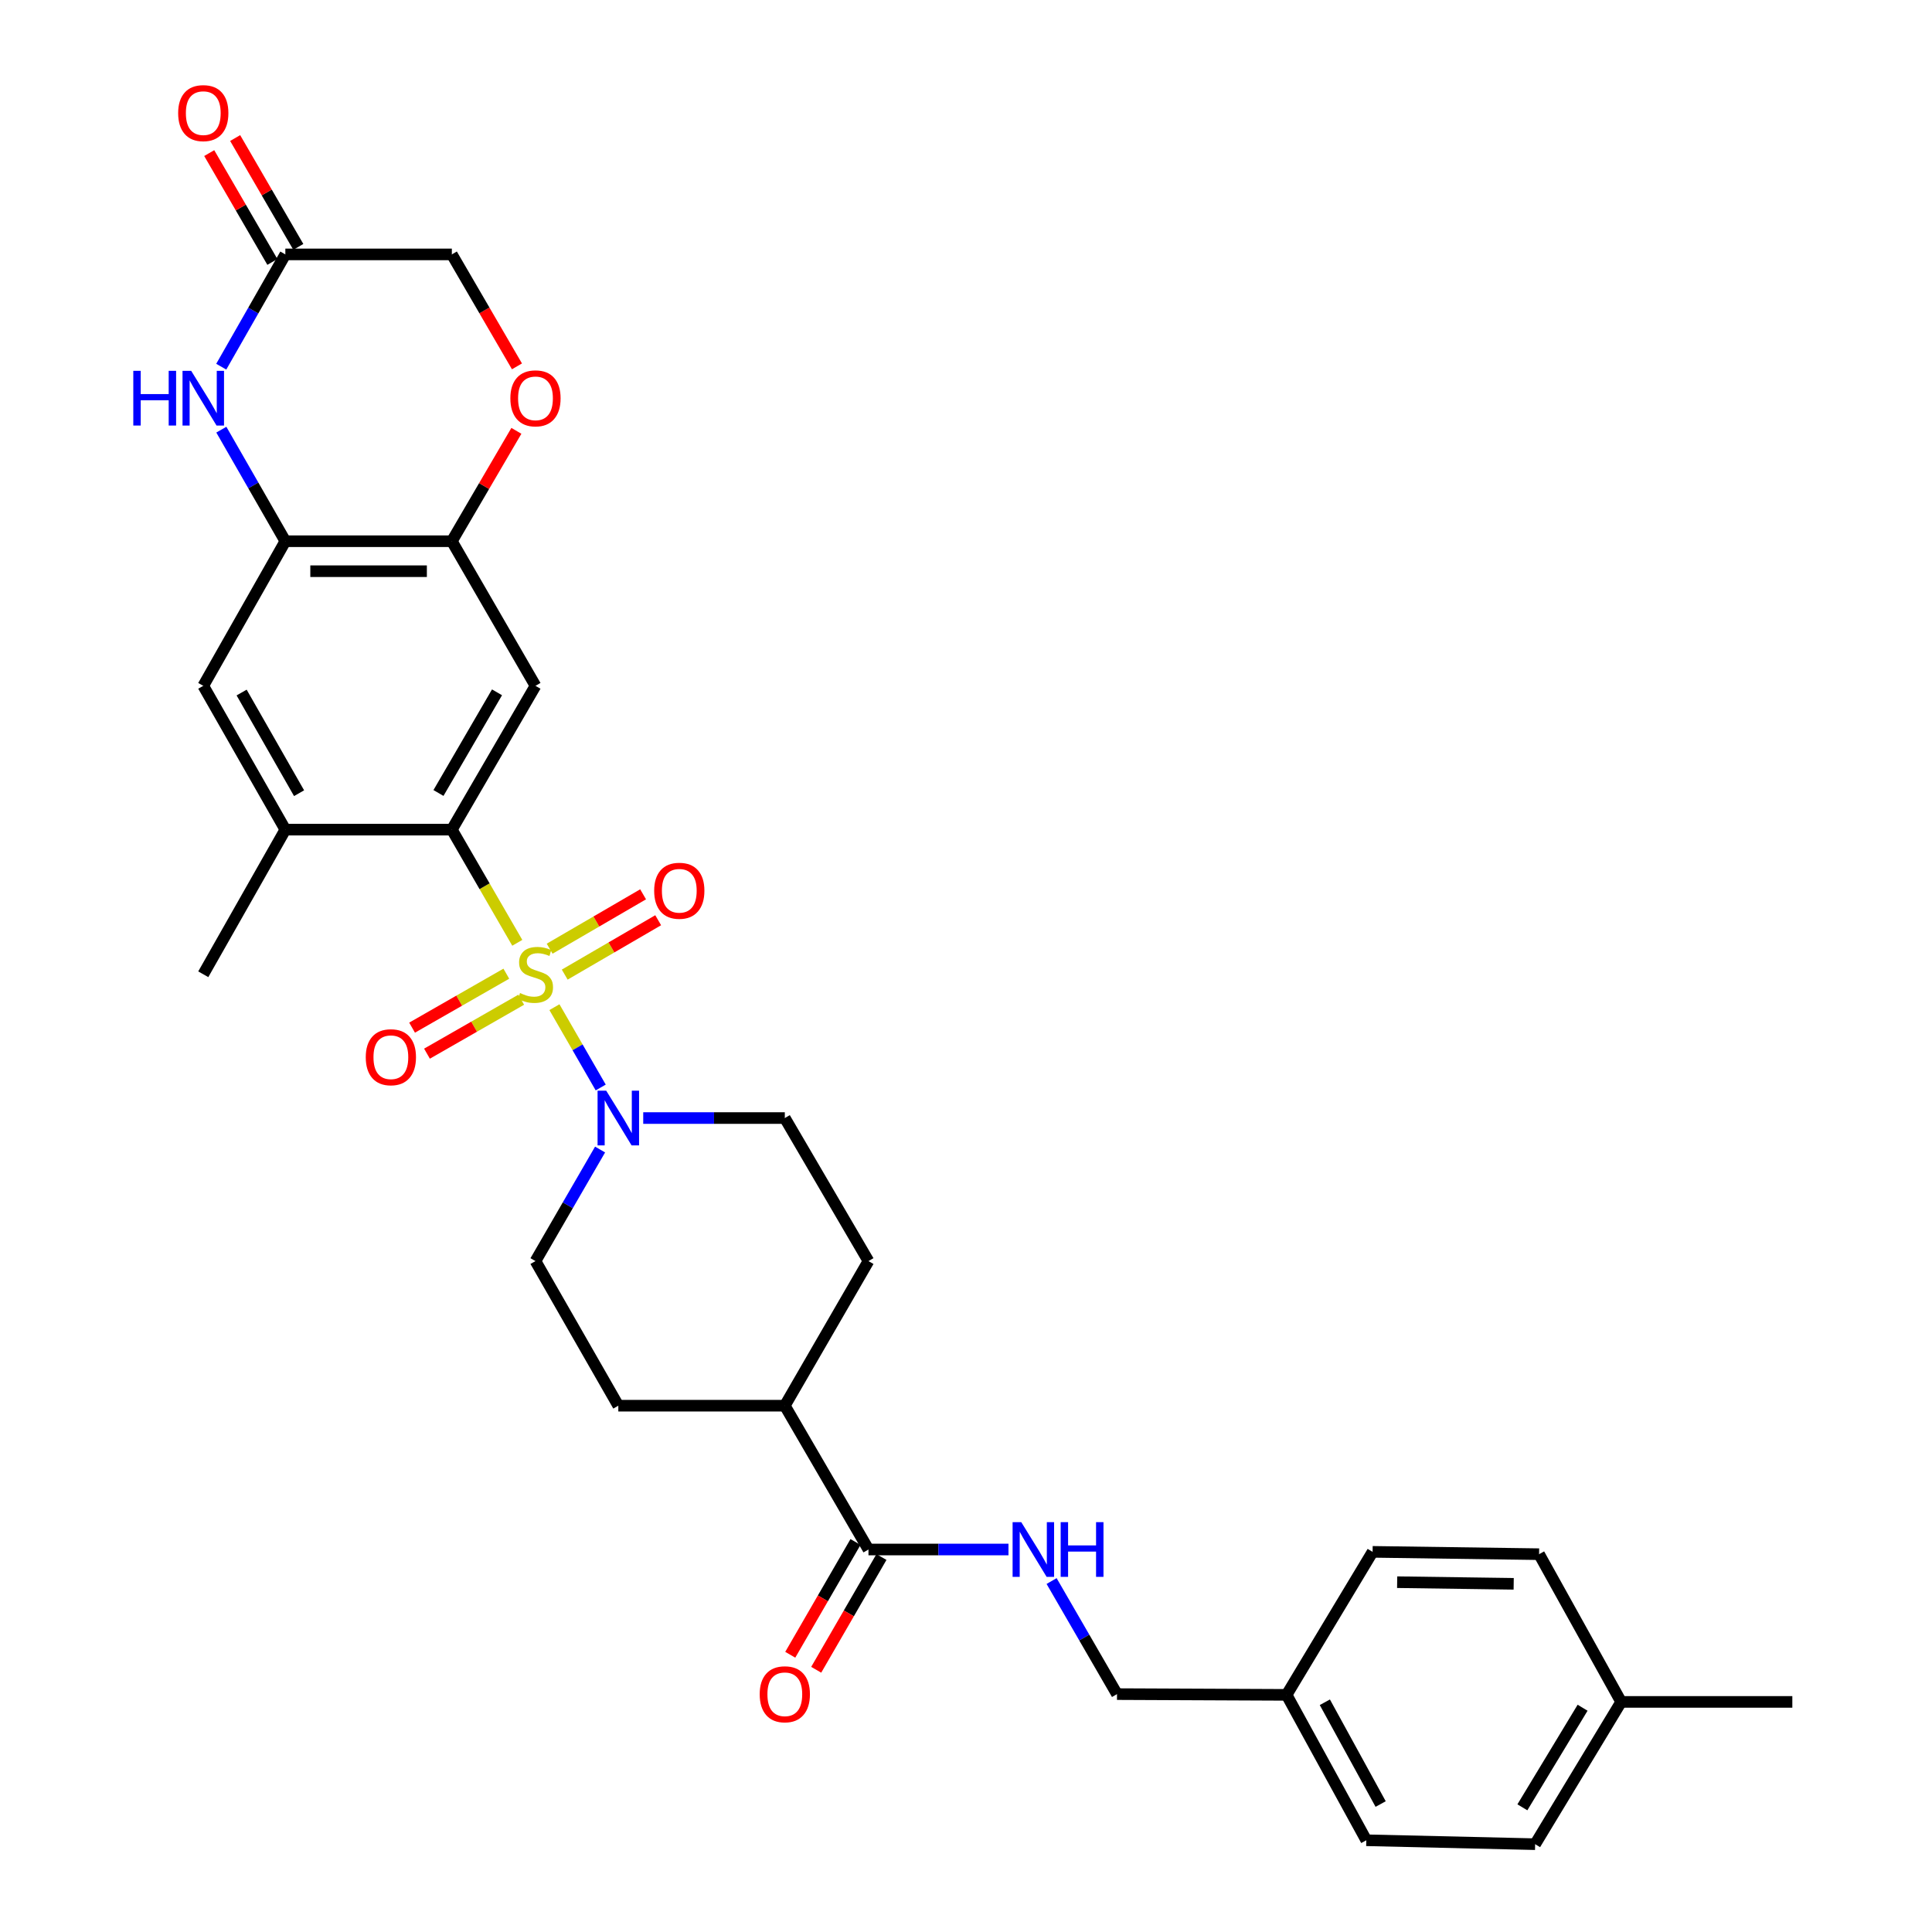 <?xml version='1.0' encoding='iso-8859-1'?>
<svg version='1.1' baseProfile='full'
              xmlns='http://www.w3.org/2000/svg'
                      xmlns:rdkit='http://www.rdkit.org/xml'
                      xmlns:xlink='http://www.w3.org/1999/xlink'
                  xml:space='preserve'
width='1000px' height='1000px' viewBox='0 0 1000 1000'>
<!-- END OF HEADER -->
<rect style='opacity:1.0;fill:#FFFFFF;stroke:none' width='1000' height='1000' x='0' y='0'> </rect>
<path class='bond-0' d='M 267.748,488.001 L 250.81,458.71' style='fill:none;fill-rule:evenodd;stroke:#CCCC00;stroke-width:6px;stroke-linecap:butt;stroke-linejoin:miter;stroke-opacity:1' />
<path class='bond-0' d='M 250.81,458.71 L 233.872,429.418' style='fill:none;fill-rule:evenodd;stroke:#000000;stroke-width:6px;stroke-linecap:butt;stroke-linejoin:miter;stroke-opacity:1' />
<path class='bond-1' d='M 286.974,521.31 L 298.951,542.097' style='fill:none;fill-rule:evenodd;stroke:#CCCC00;stroke-width:6px;stroke-linecap:butt;stroke-linejoin:miter;stroke-opacity:1' />
<path class='bond-1' d='M 298.951,542.097 L 310.928,562.885' style='fill:none;fill-rule:evenodd;stroke:#0000FF;stroke-width:6px;stroke-linecap:butt;stroke-linejoin:miter;stroke-opacity:1' />
<path class='bond-10' d='M 262.071,503.982 L 237.682,517.945' style='fill:none;fill-rule:evenodd;stroke:#CCCC00;stroke-width:6px;stroke-linecap:butt;stroke-linejoin:miter;stroke-opacity:1' />
<path class='bond-10' d='M 237.682,517.945 L 213.292,531.909' style='fill:none;fill-rule:evenodd;stroke:#FF0000;stroke-width:6px;stroke-linecap:butt;stroke-linejoin:miter;stroke-opacity:1' />
<path class='bond-10' d='M 269.782,517.45 L 245.393,531.414' style='fill:none;fill-rule:evenodd;stroke:#CCCC00;stroke-width:6px;stroke-linecap:butt;stroke-linejoin:miter;stroke-opacity:1' />
<path class='bond-10' d='M 245.393,531.414 L 221.003,545.377' style='fill:none;fill-rule:evenodd;stroke:#FF0000;stroke-width:6px;stroke-linecap:butt;stroke-linejoin:miter;stroke-opacity:1' />
<path class='bond-11' d='M 292.299,504.455 L 316.485,490.382' style='fill:none;fill-rule:evenodd;stroke:#CCCC00;stroke-width:6px;stroke-linecap:butt;stroke-linejoin:miter;stroke-opacity:1' />
<path class='bond-11' d='M 316.485,490.382 L 340.672,476.309' style='fill:none;fill-rule:evenodd;stroke:#FF0000;stroke-width:6px;stroke-linecap:butt;stroke-linejoin:miter;stroke-opacity:1' />
<path class='bond-11' d='M 284.494,491.04 L 308.68,476.968' style='fill:none;fill-rule:evenodd;stroke:#CCCC00;stroke-width:6px;stroke-linecap:butt;stroke-linejoin:miter;stroke-opacity:1' />
<path class='bond-11' d='M 308.68,476.968 L 332.867,462.895' style='fill:none;fill-rule:evenodd;stroke:#FF0000;stroke-width:6px;stroke-linecap:butt;stroke-linejoin:miter;stroke-opacity:1' />
<path class='bond-2' d='M 233.872,429.418 L 277.163,354.983' style='fill:none;fill-rule:evenodd;stroke:#000000;stroke-width:6px;stroke-linecap:butt;stroke-linejoin:miter;stroke-opacity:1' />
<path class='bond-2' d='M 226.95,410.45 L 257.254,358.346' style='fill:none;fill-rule:evenodd;stroke:#000000;stroke-width:6px;stroke-linecap:butt;stroke-linejoin:miter;stroke-opacity:1' />
<path class='bond-6' d='M 233.872,429.418 L 147.694,429.418' style='fill:none;fill-rule:evenodd;stroke:#000000;stroke-width:6px;stroke-linecap:butt;stroke-linejoin:miter;stroke-opacity:1' />
<path class='bond-14' d='M 332.935,578.7 L 369.577,578.7' style='fill:none;fill-rule:evenodd;stroke:#0000FF;stroke-width:6px;stroke-linecap:butt;stroke-linejoin:miter;stroke-opacity:1' />
<path class='bond-14' d='M 369.577,578.7 L 406.218,578.7' style='fill:none;fill-rule:evenodd;stroke:#000000;stroke-width:6px;stroke-linecap:butt;stroke-linejoin:miter;stroke-opacity:1' />
<path class='bond-15' d='M 310.602,594.999 L 293.882,623.869' style='fill:none;fill-rule:evenodd;stroke:#0000FF;stroke-width:6px;stroke-linecap:butt;stroke-linejoin:miter;stroke-opacity:1' />
<path class='bond-15' d='M 293.882,623.869 L 277.163,652.738' style='fill:none;fill-rule:evenodd;stroke:#000000;stroke-width:6px;stroke-linecap:butt;stroke-linejoin:miter;stroke-opacity:1' />
<path class='bond-5' d='M 277.163,354.983 L 233.872,280.135' style='fill:none;fill-rule:evenodd;stroke:#000000;stroke-width:6px;stroke-linecap:butt;stroke-linejoin:miter;stroke-opacity:1' />
<path class='bond-3' d='M 114.562,222.391 L 131.128,251.263' style='fill:none;fill-rule:evenodd;stroke:#0000FF;stroke-width:6px;stroke-linecap:butt;stroke-linejoin:miter;stroke-opacity:1' />
<path class='bond-3' d='M 131.128,251.263 L 147.694,280.135' style='fill:none;fill-rule:evenodd;stroke:#000000;stroke-width:6px;stroke-linecap:butt;stroke-linejoin:miter;stroke-opacity:1' />
<path class='bond-8' d='M 114.519,189.795 L 131.107,160.738' style='fill:none;fill-rule:evenodd;stroke:#0000FF;stroke-width:6px;stroke-linecap:butt;stroke-linejoin:miter;stroke-opacity:1' />
<path class='bond-8' d='M 131.107,160.738 L 147.694,131.68' style='fill:none;fill-rule:evenodd;stroke:#000000;stroke-width:6px;stroke-linecap:butt;stroke-linejoin:miter;stroke-opacity:1' />
<path class='bond-4' d='M 147.694,280.135 L 105.213,354.983' style='fill:none;fill-rule:evenodd;stroke:#000000;stroke-width:6px;stroke-linecap:butt;stroke-linejoin:miter;stroke-opacity:1' />
<path class='bond-32' d='M 147.694,280.135 L 233.872,280.135' style='fill:none;fill-rule:evenodd;stroke:#000000;stroke-width:6px;stroke-linecap:butt;stroke-linejoin:miter;stroke-opacity:1' />
<path class='bond-32' d='M 160.621,295.655 L 220.945,295.655' style='fill:none;fill-rule:evenodd;stroke:#000000;stroke-width:6px;stroke-linecap:butt;stroke-linejoin:miter;stroke-opacity:1' />
<path class='bond-9' d='M 233.872,280.135 L 250.575,251.568' style='fill:none;fill-rule:evenodd;stroke:#000000;stroke-width:6px;stroke-linecap:butt;stroke-linejoin:miter;stroke-opacity:1' />
<path class='bond-9' d='M 250.575,251.568 L 267.279,223.001' style='fill:none;fill-rule:evenodd;stroke:#FF0000;stroke-width:6px;stroke-linecap:butt;stroke-linejoin:miter;stroke-opacity:1' />
<path class='bond-12' d='M 147.694,429.418 L 105.213,354.983' style='fill:none;fill-rule:evenodd;stroke:#000000;stroke-width:6px;stroke-linecap:butt;stroke-linejoin:miter;stroke-opacity:1' />
<path class='bond-12' d='M 154.801,410.56 L 125.064,358.456' style='fill:none;fill-rule:evenodd;stroke:#000000;stroke-width:6px;stroke-linecap:butt;stroke-linejoin:miter;stroke-opacity:1' />
<path class='bond-29' d='M 147.694,429.418 L 105.213,504.283' style='fill:none;fill-rule:evenodd;stroke:#000000;stroke-width:6px;stroke-linecap:butt;stroke-linejoin:miter;stroke-opacity:1' />
<path class='bond-7' d='M 449.518,802.021 L 406.218,727.586' style='fill:none;fill-rule:evenodd;stroke:#000000;stroke-width:6px;stroke-linecap:butt;stroke-linejoin:miter;stroke-opacity:1' />
<path class='bond-13' d='M 449.518,802.021 L 485.752,802.021' style='fill:none;fill-rule:evenodd;stroke:#000000;stroke-width:6px;stroke-linecap:butt;stroke-linejoin:miter;stroke-opacity:1' />
<path class='bond-13' d='M 485.752,802.021 L 521.986,802.021' style='fill:none;fill-rule:evenodd;stroke:#0000FF;stroke-width:6px;stroke-linecap:butt;stroke-linejoin:miter;stroke-opacity:1' />
<path class='bond-17' d='M 442.802,798.135 L 425.919,827.318' style='fill:none;fill-rule:evenodd;stroke:#000000;stroke-width:6px;stroke-linecap:butt;stroke-linejoin:miter;stroke-opacity:1' />
<path class='bond-17' d='M 425.919,827.318 L 409.036,856.502' style='fill:none;fill-rule:evenodd;stroke:#FF0000;stroke-width:6px;stroke-linecap:butt;stroke-linejoin:miter;stroke-opacity:1' />
<path class='bond-17' d='M 456.235,805.907 L 439.353,835.09' style='fill:none;fill-rule:evenodd;stroke:#000000;stroke-width:6px;stroke-linecap:butt;stroke-linejoin:miter;stroke-opacity:1' />
<path class='bond-17' d='M 439.353,835.09 L 422.47,864.273' style='fill:none;fill-rule:evenodd;stroke:#FF0000;stroke-width:6px;stroke-linecap:butt;stroke-linejoin:miter;stroke-opacity:1' />
<path class='bond-18' d='M 154.406,127.786 L 138.062,99.619' style='fill:none;fill-rule:evenodd;stroke:#000000;stroke-width:6px;stroke-linecap:butt;stroke-linejoin:miter;stroke-opacity:1' />
<path class='bond-18' d='M 138.062,99.619 L 121.717,71.452' style='fill:none;fill-rule:evenodd;stroke:#FF0000;stroke-width:6px;stroke-linecap:butt;stroke-linejoin:miter;stroke-opacity:1' />
<path class='bond-18' d='M 140.982,135.575 L 124.638,107.408' style='fill:none;fill-rule:evenodd;stroke:#000000;stroke-width:6px;stroke-linecap:butt;stroke-linejoin:miter;stroke-opacity:1' />
<path class='bond-18' d='M 124.638,107.408 L 108.294,79.241' style='fill:none;fill-rule:evenodd;stroke:#FF0000;stroke-width:6px;stroke-linecap:butt;stroke-linejoin:miter;stroke-opacity:1' />
<path class='bond-33' d='M 147.694,131.68 L 233.872,131.68' style='fill:none;fill-rule:evenodd;stroke:#000000;stroke-width:6px;stroke-linecap:butt;stroke-linejoin:miter;stroke-opacity:1' />
<path class='bond-19' d='M 267.581,189.625 L 250.726,160.653' style='fill:none;fill-rule:evenodd;stroke:#FF0000;stroke-width:6px;stroke-linecap:butt;stroke-linejoin:miter;stroke-opacity:1' />
<path class='bond-19' d='M 250.726,160.653 L 233.872,131.68' style='fill:none;fill-rule:evenodd;stroke:#000000;stroke-width:6px;stroke-linecap:butt;stroke-linejoin:miter;stroke-opacity:1' />
<path class='bond-22' d='M 544.302,818.343 L 561.231,847.606' style='fill:none;fill-rule:evenodd;stroke:#0000FF;stroke-width:6px;stroke-linecap:butt;stroke-linejoin:miter;stroke-opacity:1' />
<path class='bond-22' d='M 561.231,847.606 L 578.16,876.869' style='fill:none;fill-rule:evenodd;stroke:#000000;stroke-width:6px;stroke-linecap:butt;stroke-linejoin:miter;stroke-opacity:1' />
<path class='bond-20' d='M 406.218,578.7 L 449.518,652.738' style='fill:none;fill-rule:evenodd;stroke:#000000;stroke-width:6px;stroke-linecap:butt;stroke-linejoin:miter;stroke-opacity:1' />
<path class='bond-21' d='M 277.163,652.738 L 320.041,727.586' style='fill:none;fill-rule:evenodd;stroke:#000000;stroke-width:6px;stroke-linecap:butt;stroke-linejoin:miter;stroke-opacity:1' />
<path class='bond-16' d='M 406.218,727.586 L 320.041,727.586' style='fill:none;fill-rule:evenodd;stroke:#000000;stroke-width:6px;stroke-linecap:butt;stroke-linejoin:miter;stroke-opacity:1' />
<path class='bond-31' d='M 406.218,727.586 L 449.518,652.738' style='fill:none;fill-rule:evenodd;stroke:#000000;stroke-width:6px;stroke-linecap:butt;stroke-linejoin:miter;stroke-opacity:1' />
<path class='bond-23' d='M 578.16,876.869 L 665.941,877.257' style='fill:none;fill-rule:evenodd;stroke:#000000;stroke-width:6px;stroke-linecap:butt;stroke-linejoin:miter;stroke-opacity:1' />
<path class='bond-25' d='M 665.941,877.257 L 710.457,803.237' style='fill:none;fill-rule:evenodd;stroke:#000000;stroke-width:6px;stroke-linecap:butt;stroke-linejoin:miter;stroke-opacity:1' />
<path class='bond-26' d='M 665.941,877.257 L 707.198,952.519' style='fill:none;fill-rule:evenodd;stroke:#000000;stroke-width:6px;stroke-linecap:butt;stroke-linejoin:miter;stroke-opacity:1' />
<path class='bond-26' d='M 685.739,881.086 L 714.619,933.77' style='fill:none;fill-rule:evenodd;stroke:#000000;stroke-width:6px;stroke-linecap:butt;stroke-linejoin:miter;stroke-opacity:1' />
<path class='bond-24' d='M 839.107,880.904 L 794.583,954.545' style='fill:none;fill-rule:evenodd;stroke:#000000;stroke-width:6px;stroke-linecap:butt;stroke-linejoin:miter;stroke-opacity:1' />
<path class='bond-24' d='M 819.147,883.921 L 787.98,935.469' style='fill:none;fill-rule:evenodd;stroke:#000000;stroke-width:6px;stroke-linecap:butt;stroke-linejoin:miter;stroke-opacity:1' />
<path class='bond-30' d='M 839.107,880.904 L 927.708,880.904' style='fill:none;fill-rule:evenodd;stroke:#000000;stroke-width:6px;stroke-linecap:butt;stroke-linejoin:miter;stroke-opacity:1' />
<path class='bond-34' d='M 839.107,880.904 L 796.626,804.444' style='fill:none;fill-rule:evenodd;stroke:#000000;stroke-width:6px;stroke-linecap:butt;stroke-linejoin:miter;stroke-opacity:1' />
<path class='bond-27' d='M 710.457,803.237 L 796.626,804.444' style='fill:none;fill-rule:evenodd;stroke:#000000;stroke-width:6px;stroke-linecap:butt;stroke-linejoin:miter;stroke-opacity:1' />
<path class='bond-27' d='M 723.165,818.936 L 783.483,819.781' style='fill:none;fill-rule:evenodd;stroke:#000000;stroke-width:6px;stroke-linecap:butt;stroke-linejoin:miter;stroke-opacity:1' />
<path class='bond-28' d='M 707.198,952.519 L 794.583,954.545' style='fill:none;fill-rule:evenodd;stroke:#000000;stroke-width:6px;stroke-linecap:butt;stroke-linejoin:miter;stroke-opacity:1' />
<path  class='atom-0' d='M 269.163 514.003
Q 269.483 514.123, 270.803 514.683
Q 272.123 515.243, 273.563 515.603
Q 275.043 515.923, 276.483 515.923
Q 279.163 515.923, 280.723 514.643
Q 282.283 513.323, 282.283 511.043
Q 282.283 509.483, 281.483 508.523
Q 280.723 507.563, 279.523 507.043
Q 278.323 506.523, 276.323 505.923
Q 273.803 505.163, 272.283 504.443
Q 270.803 503.723, 269.723 502.203
Q 268.683 500.683, 268.683 498.123
Q 268.683 494.563, 271.083 492.363
Q 273.523 490.163, 278.323 490.163
Q 281.603 490.163, 285.323 491.723
L 284.403 494.803
Q 281.003 493.403, 278.443 493.403
Q 275.683 493.403, 274.163 494.563
Q 272.643 495.683, 272.683 497.643
Q 272.683 499.163, 273.443 500.083
Q 274.243 501.003, 275.363 501.523
Q 276.523 502.043, 278.443 502.643
Q 281.003 503.443, 282.523 504.243
Q 284.043 505.043, 285.123 506.683
Q 286.243 508.283, 286.243 511.043
Q 286.243 514.963, 283.603 517.083
Q 281.003 519.163, 276.643 519.163
Q 274.123 519.163, 272.203 518.603
Q 270.323 518.083, 268.083 517.163
L 269.163 514.003
' fill='#CCCC00'/>
<path  class='atom-2' d='M 313.781 564.54
L 323.061 579.54
Q 323.981 581.02, 325.461 583.7
Q 326.941 586.38, 327.021 586.54
L 327.021 564.54
L 330.781 564.54
L 330.781 592.86
L 326.901 592.86
L 316.941 576.46
Q 315.781 574.54, 314.541 572.34
Q 313.341 570.14, 312.981 569.46
L 312.981 592.86
L 309.301 592.86
L 309.301 564.54
L 313.781 564.54
' fill='#0000FF'/>
<path  class='atom-4' d='M 68.993 191.937
L 72.833 191.937
L 72.833 203.977
L 87.313 203.977
L 87.313 191.937
L 91.153 191.937
L 91.153 220.257
L 87.313 220.257
L 87.313 207.177
L 72.833 207.177
L 72.833 220.257
L 68.993 220.257
L 68.993 191.937
' fill='#0000FF'/>
<path  class='atom-4' d='M 98.953 191.937
L 108.233 206.937
Q 109.153 208.417, 110.633 211.097
Q 112.113 213.777, 112.193 213.937
L 112.193 191.937
L 115.953 191.937
L 115.953 220.257
L 112.073 220.257
L 102.113 203.857
Q 100.953 201.937, 99.713 199.737
Q 98.513 197.537, 98.153 196.857
L 98.153 220.257
L 94.473 220.257
L 94.473 191.937
L 98.953 191.937
' fill='#0000FF'/>
<path  class='atom-10' d='M 264.163 206.177
Q 264.163 199.377, 267.523 195.577
Q 270.883 191.777, 277.163 191.777
Q 283.443 191.777, 286.803 195.577
Q 290.163 199.377, 290.163 206.177
Q 290.163 213.057, 286.763 216.977
Q 283.363 220.857, 277.163 220.857
Q 270.923 220.857, 267.523 216.977
Q 264.163 213.097, 264.163 206.177
M 277.163 217.657
Q 281.483 217.657, 283.803 214.777
Q 286.163 211.857, 286.163 206.177
Q 286.163 200.617, 283.803 197.817
Q 281.483 194.977, 277.163 194.977
Q 272.843 194.977, 270.483 197.777
Q 268.163 200.577, 268.163 206.177
Q 268.163 211.897, 270.483 214.777
Q 272.843 217.657, 277.163 217.657
' fill='#FF0000'/>
<path  class='atom-11' d='M 189.315 547.215
Q 189.315 540.415, 192.675 536.615
Q 196.035 532.815, 202.315 532.815
Q 208.595 532.815, 211.955 536.615
Q 215.315 540.415, 215.315 547.215
Q 215.315 554.095, 211.915 558.015
Q 208.515 561.895, 202.315 561.895
Q 196.075 561.895, 192.675 558.015
Q 189.315 554.135, 189.315 547.215
M 202.315 558.695
Q 206.635 558.695, 208.955 555.815
Q 211.315 552.895, 211.315 547.215
Q 211.315 541.655, 208.955 538.855
Q 206.635 536.015, 202.315 536.015
Q 197.995 536.015, 195.635 538.815
Q 193.315 541.615, 193.315 547.215
Q 193.315 552.935, 195.635 555.815
Q 197.995 558.695, 202.315 558.695
' fill='#FF0000'/>
<path  class='atom-12' d='M 338.598 461.055
Q 338.598 454.255, 341.958 450.455
Q 345.318 446.655, 351.598 446.655
Q 357.878 446.655, 361.238 450.455
Q 364.598 454.255, 364.598 461.055
Q 364.598 467.935, 361.198 471.855
Q 357.798 475.735, 351.598 475.735
Q 345.358 475.735, 341.958 471.855
Q 338.598 467.975, 338.598 461.055
M 351.598 472.535
Q 355.918 472.535, 358.238 469.655
Q 360.598 466.735, 360.598 461.055
Q 360.598 455.495, 358.238 452.695
Q 355.918 449.855, 351.598 449.855
Q 347.278 449.855, 344.918 452.655
Q 342.598 455.455, 342.598 461.055
Q 342.598 466.775, 344.918 469.655
Q 347.278 472.535, 351.598 472.535
' fill='#FF0000'/>
<path  class='atom-14' d='M 528.6 787.861
L 537.88 802.861
Q 538.8 804.341, 540.28 807.021
Q 541.76 809.701, 541.84 809.861
L 541.84 787.861
L 545.6 787.861
L 545.6 816.181
L 541.72 816.181
L 531.76 799.781
Q 530.6 797.861, 529.36 795.661
Q 528.16 793.461, 527.8 792.781
L 527.8 816.181
L 524.12 816.181
L 524.12 787.861
L 528.6 787.861
' fill='#0000FF'/>
<path  class='atom-14' d='M 549 787.861
L 552.84 787.861
L 552.84 799.901
L 567.32 799.901
L 567.32 787.861
L 571.16 787.861
L 571.16 816.181
L 567.32 816.181
L 567.32 803.101
L 552.84 803.101
L 552.84 816.181
L 549 816.181
L 549 787.861
' fill='#0000FF'/>
<path  class='atom-18' d='M 393.218 876.949
Q 393.218 870.149, 396.578 866.349
Q 399.938 862.549, 406.218 862.549
Q 412.498 862.549, 415.858 866.349
Q 419.218 870.149, 419.218 876.949
Q 419.218 883.829, 415.818 887.749
Q 412.418 891.629, 406.218 891.629
Q 399.978 891.629, 396.578 887.749
Q 393.218 883.869, 393.218 876.949
M 406.218 888.429
Q 410.538 888.429, 412.858 885.549
Q 415.218 882.629, 415.218 876.949
Q 415.218 871.389, 412.858 868.589
Q 410.538 865.749, 406.218 865.749
Q 401.898 865.749, 399.538 868.549
Q 397.218 871.349, 397.218 876.949
Q 397.218 882.669, 399.538 885.549
Q 401.898 888.429, 406.218 888.429
' fill='#FF0000'/>
<path  class='atom-19' d='M 92.213 58.55
Q 92.213 51.75, 95.573 47.95
Q 98.933 44.15, 105.213 44.15
Q 111.493 44.15, 114.853 47.95
Q 118.213 51.75, 118.213 58.55
Q 118.213 65.43, 114.813 69.35
Q 111.413 73.23, 105.213 73.23
Q 98.973 73.23, 95.573 69.35
Q 92.213 65.47, 92.213 58.55
M 105.213 70.03
Q 109.533 70.03, 111.853 67.15
Q 114.213 64.23, 114.213 58.55
Q 114.213 52.99, 111.853 50.19
Q 109.533 47.35, 105.213 47.35
Q 100.893 47.35, 98.533 50.15
Q 96.213 52.95, 96.213 58.55
Q 96.213 64.27, 98.533 67.15
Q 100.893 70.03, 105.213 70.03
' fill='#FF0000'/>
</svg>
